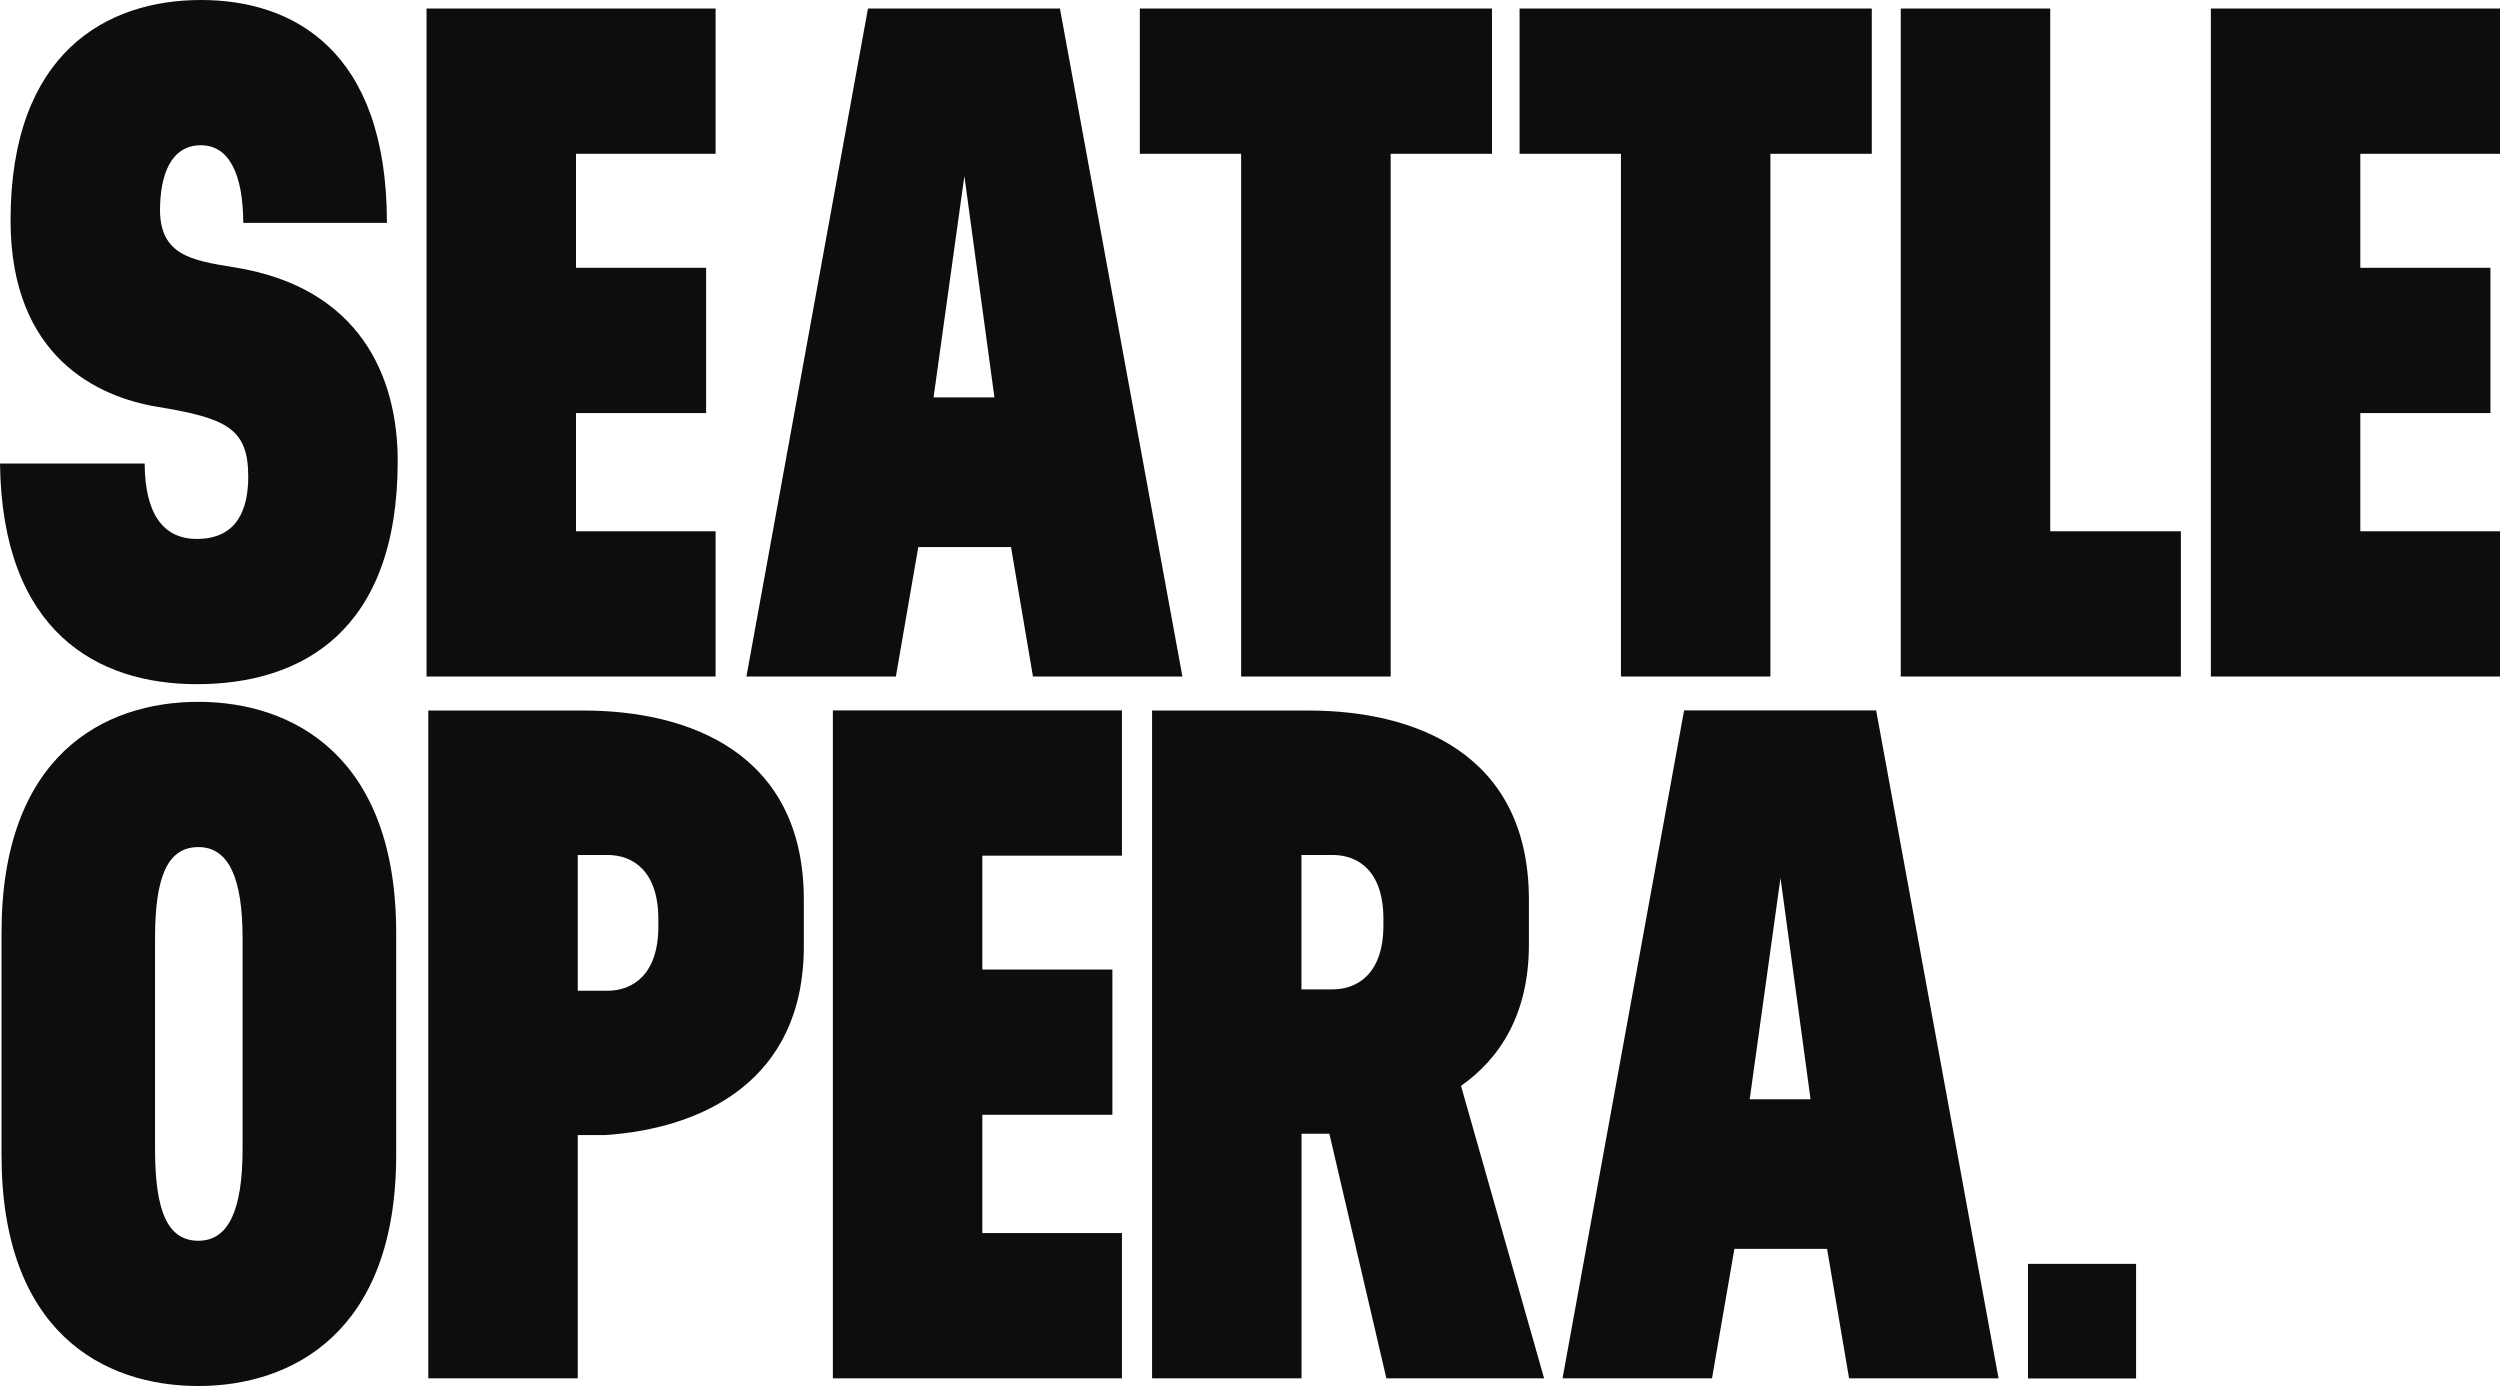<?xml version="1.0" encoding="UTF-8" standalone="no"?> <svg xmlns:dc="http://purl.org/dc/elements/1.1/" xmlns:cc="http://creativecommons.org/ns#" xmlns:rdf="http://www.w3.org/1999/02/22-rdf-syntax-ns#" xmlns:svg="http://www.w3.org/2000/svg" xmlns="http://www.w3.org/2000/svg" xmlns:sodipodi="http://sodipodi.sourceforge.net/DTD/sodipodi-0.dtd" xmlns:inkscape="http://www.inkscape.org/namespaces/inkscape" width="40.875" height="22.661" id="svg3246" version="1.1" inkscape:version="0.48.5 r10040" sodipodi:docname="New document 5"><defs id="defs3248"><clipPath id="clipPath220"><path inkscape:connector-curvature="0" d="m 55.8,17.866 32.7,0 0,18.134 -32.7,0 0,-18.134 z" id="path222"></path></clipPath></defs><g inkscape:label="Layer 1" inkscape:groupmode="layer" id="layer1" transform="translate(-433.848,-386.746)"><g transform="matrix(1.25,0,0,-1.25,364.098,431.746)" id="g216"><g id="g218" clip-path="url(#clipPath220)"><path inkscape:connector-curvature="0" d="m 82.326,17.97 1.414,0 0,1.499 -1.414,0 0,-1.499 z m -2.34,0.001 1.955,0 -1.601,8.737 -2.512,0 -1.59,-8.737 1.955,0 0.293,1.694 1.212,0 0.288,-1.694 z m -1.3,3.651 0.403,2.894 0.393,-2.894 -0.796,0 z m -7.817,5.084 0,-8.735 1.955,0 0,3.2 0.364,0 0.746,-3.2 2.063,0 -1.087,3.826 c 0.514,0.36 0.888,0.946 0.888,1.846 l 0,0.588 c 0,1.929 -1.511,2.475 -2.878,2.475 l -2.051,0 z m 3.026,-2.81 c 0,-0.627 -0.335,-0.837 -0.664,-0.837 l -0.408,0 0,1.758 0.408,0 c 0.34,0 0.664,-0.216 0.664,-0.837 l 0,-0.084 z m -3.42,0.912 0,1.9 -3.781,0 0,-8.737 3.781,0 0,1.9 -1.826,0 0,1.547 1.701,0 0,1.9 -1.701,0 0,1.49 1.826,0 z m -9.073,1.898 0,-8.735 1.955,0 0,3.182 0.356,0 c 1.282,0.085 2.603,0.715 2.601,2.472 l 0,0.606 c 0,1.927 -1.511,2.475 -2.878,2.475 l -2.034,0 z m 3.009,-2.828 c 0,-0.625 -0.336,-0.837 -0.665,-0.837 l -0.389,0 0,1.776 0.389,0 c 0.34,0 0.665,-0.218 0.665,-0.837 l 0,-0.102 z M 55.82,20.892 c 0,-2.309 1.326,-3.021 2.575,-3.021 1.223,0 2.587,0.699 2.587,3.021 l 0,2.908 c 0,2.321 -1.364,3.02 -2.587,3.02 -1.249,0 -2.575,-0.711 -2.575,-3.02 l 0,-2.908 z m 3.153,0.082 c 0,-0.796 -0.18,-1.203 -0.578,-1.203 -0.413,0 -0.567,0.407 -0.567,1.203 l 0,2.754 c 0,0.785 0.154,1.192 0.567,1.192 0.398,0 0.578,-0.407 0.578,-1.192 l 0,-2.754 z m 25.745,14.914 0,-8.737 3.782,0 0,1.9 -1.827,0 0,1.546 1.702,0 0,1.9 -1.702,0 0,1.491 1.827,0 0,1.9 -3.782,0 z m -2.101,-6.837 0,6.837 -1.955,0 0,-8.737 3.664,0 0,1.9 -1.709,0 z m -2.334,6.837 -4.607,0 0,-1.9 1.326,0 0,-6.837 1.955,0 0,6.837 1.326,0 0,1.9 z m -4.968,0 -4.606,0 0,-1.9 1.325,0 0,-6.837 1.956,0 0,6.837 1.325,0 0,1.9 z m -6.004,-8.737 1.955,0 -1.602,8.737 -2.511,0 -1.59,-8.737 1.955,0 0.293,1.693 1.213,0 0.287,-1.693 z m -1.3,3.651 0.403,2.895 0.393,-2.895 -0.796,0 z m -2.851,3.186 0,1.9 -3.781,0 0,-8.737 3.781,0 0,1.9 -1.826,0 0,1.546 1.702,0 0,1.9 -1.702,0 0,1.491 1.826,0 z m -7.468,-4.051 c 0.004,-0.644 0.232,-0.986 0.682,-0.986 0.538,0 0.673,0.401 0.673,0.815 0,0.631 -0.283,0.764 -1.189,0.913 -0.758,0.125 -1.92,0.635 -1.92,2.44 0,2.195 1.26,2.881 2.49,2.881 1.201,0 2.433,-0.651 2.433,-2.915 l -1.879,0 c -0.003,0.647 -0.19,1.015 -0.554,1.015 -0.395,0 -0.535,-0.391 -0.535,-0.852 0.005,-0.582 0.409,-0.654 0.956,-0.742 1.667,-0.26 2.153,-1.441 2.153,-2.536 0,-2.226 -1.255,-2.919 -2.628,-2.919 -1.298,0 -2.546,0.681 -2.574,2.886 l 1.892,0 z" style="fill:#0d0d0d;fill-opacity:1;fill-rule:nonzero;stroke:none" id="path224"></path></g></g></g></svg> 